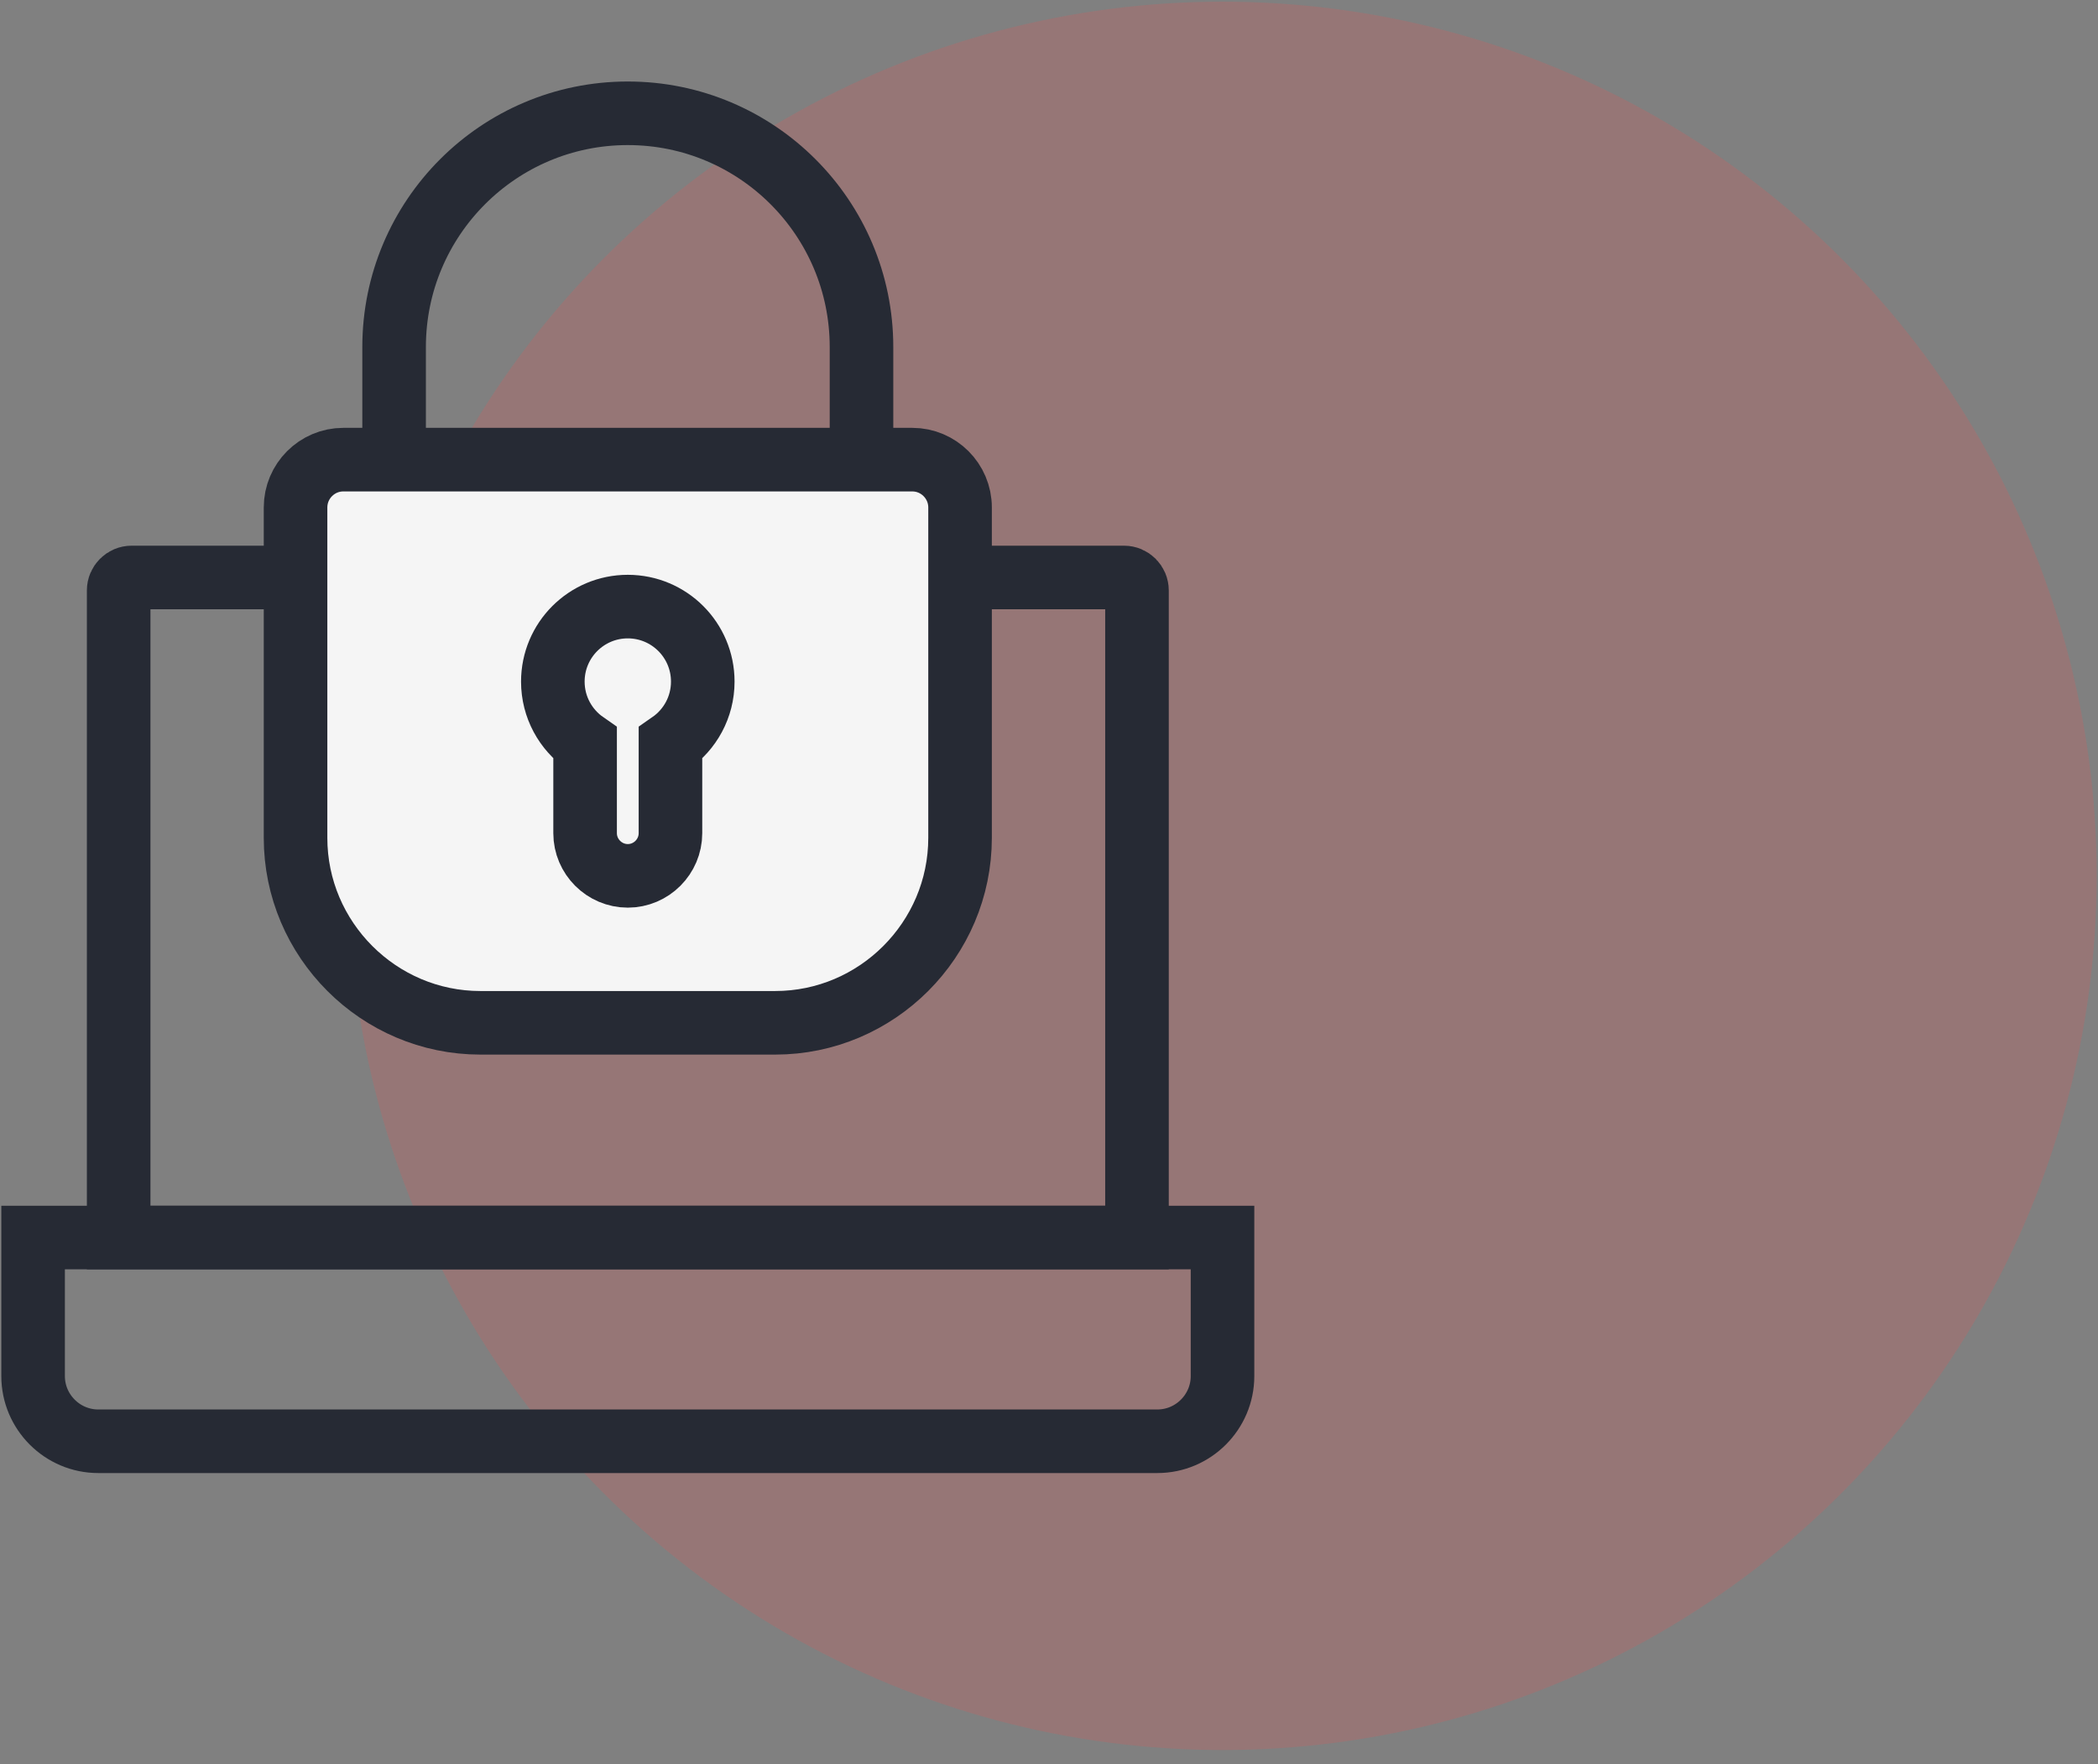 <svg width="132" height="111" viewBox="0 0 132 111" fill="none" xmlns="http://www.w3.org/2000/svg">
<rect x="0" y="0" width="132" height="111" fill="#808080" stroke="none"/>
<ellipse opacity="0.2" cx="76.917" cy="55.106" rx="55" ry="55" fill="#F25151"/>
<path fill-rule="evenodd" clip-rule="evenodd" d="M71.536 77.862H7.466V37.151C7.466 36.699 7.832 36.333 8.284 36.333H70.718C71.17 36.333 71.536 36.699 71.536 37.151V77.862Z" stroke="#262A34" stroke-width="4" stroke-miterlimit="22.926"/>
<path fill-rule="evenodd" clip-rule="evenodd" d="M2.083 77.862H76.917V86.581C76.917 88.837 75.073 90.68 72.818 90.68H6.182C3.926 90.68 2.083 88.837 2.083 86.581V77.862Z" stroke="#262A34" stroke-width="4" stroke-miterlimit="22.926"/>
<path d="M54.203 29.601V21.836C54.203 13.711 47.62 7.128 39.498 7.128C31.38 7.128 24.796 13.711 24.796 21.836V28.884" stroke="#262A34" stroke-width="4" stroke-miterlimit="22.926"/>
<path fill-rule="evenodd" clip-rule="evenodd" d="M21.6 28.919H57.399C59.053 28.919 60.404 30.27 60.404 31.925V52.716C60.404 59.117 55.172 64.352 48.773 64.352H30.226C23.827 64.352 18.595 59.117 18.595 52.716V31.925C18.595 30.27 19.945 28.919 21.6 28.919Z" fill="#F5F5F5" stroke="#262A34" stroke-width="4" stroke-miterlimit="22.926"/>
<path fill-rule="evenodd" clip-rule="evenodd" d="M42.183 46.764C43.411 45.913 44.216 44.494 44.216 42.884C44.216 40.277 42.105 38.165 39.499 38.165C36.895 38.165 34.783 40.277 34.783 42.884C34.783 44.491 35.587 45.911 36.813 46.764V52.421C36.813 53.898 38.023 55.106 39.499 55.106C40.976 55.106 42.183 53.898 42.183 52.421V46.764Z" fill="#F5F5F5" stroke="#262A34" stroke-width="4" stroke-miterlimit="22.926"/>
</svg>
